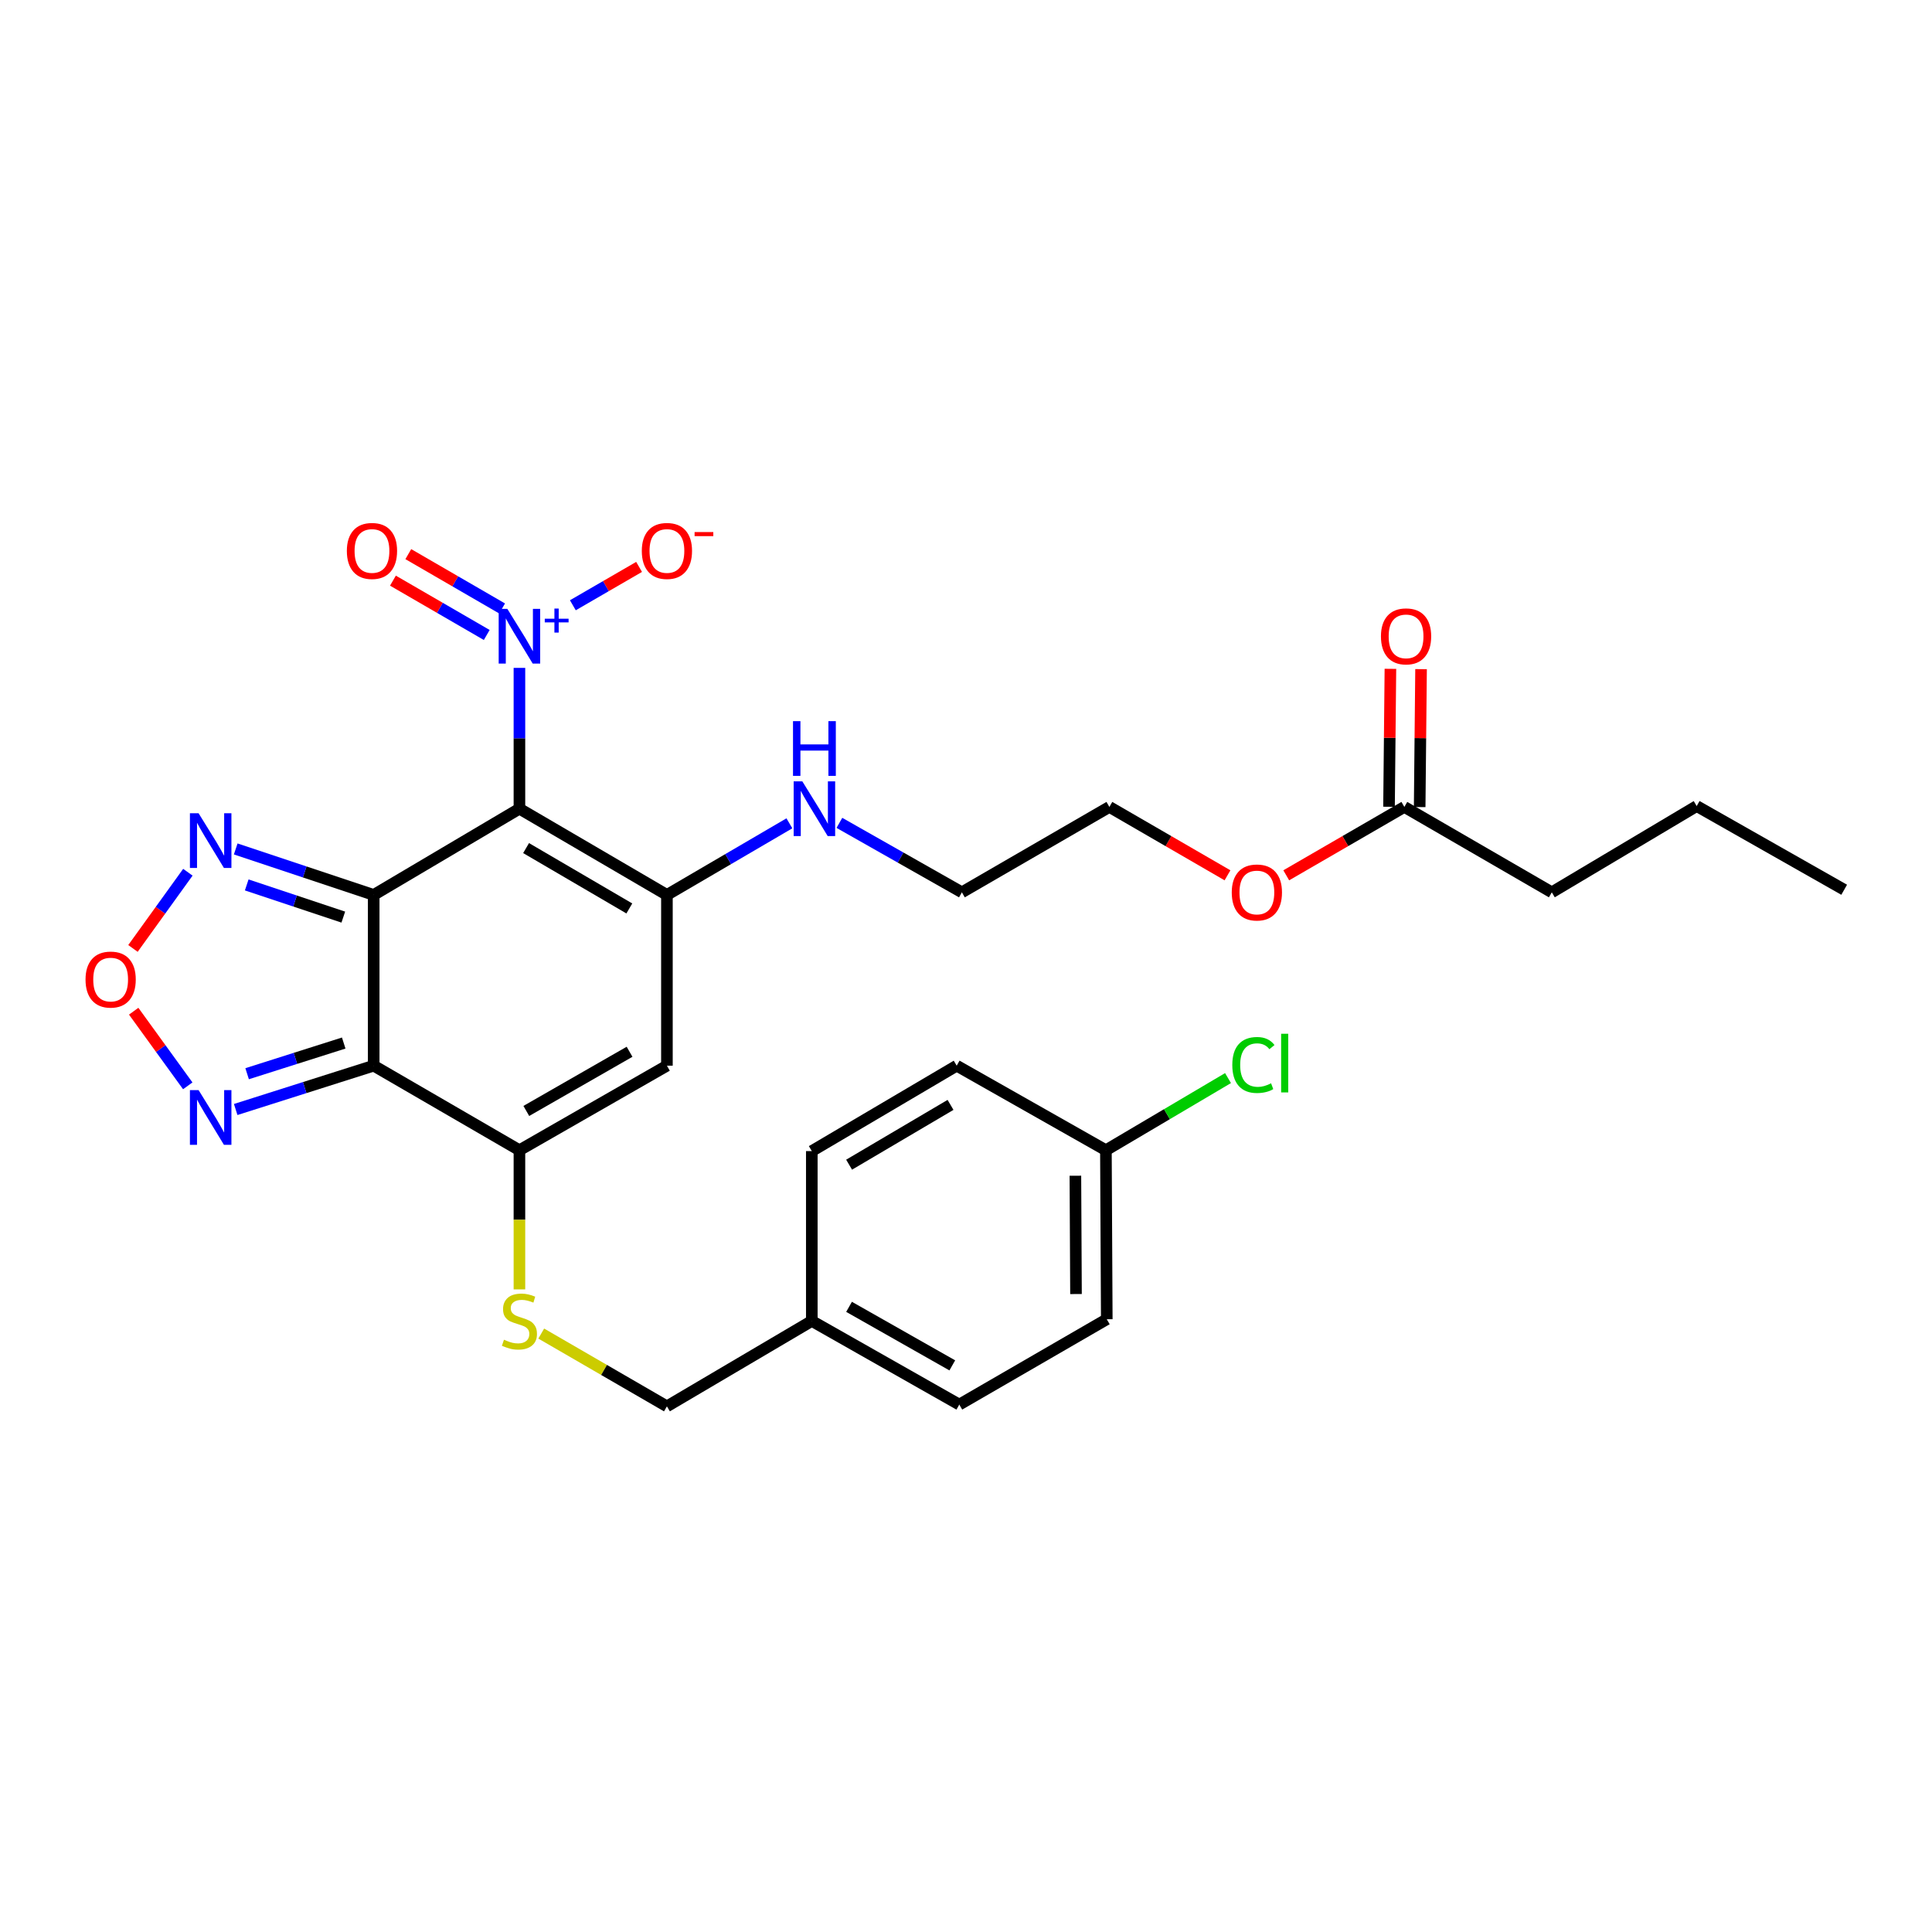 <?xml version='1.0' encoding='iso-8859-1'?>
<svg version='1.1' baseProfile='full'
              xmlns='http://www.w3.org/2000/svg'
                      xmlns:rdkit='http://www.rdkit.org/xml'
                      xmlns:xlink='http://www.w3.org/1999/xlink'
                  xml:space='preserve'
width='1000px' height='1000px' viewBox='0 0 1000 1000'>
<!-- END OF HEADER -->
<rect style='opacity:1.0;fill:#FFFFFF;stroke:none' width='1000' height='1000' x='0' y='0'> </rect>
<path class='bond-0' d='M 193.422,463.213 L 268.856,418.578' style='fill:none;fill-rule:evenodd;stroke:#000000;stroke-width:6px;stroke-linecap:butt;stroke-linejoin:miter;stroke-opacity:1' />
<path class='bond-1' d='M 193.422,463.213 L 193.422,551.592' style='fill:none;fill-rule:evenodd;stroke:#000000;stroke-width:6px;stroke-linecap:butt;stroke-linejoin:miter;stroke-opacity:1' />
<path class='bond-6' d='M 193.422,463.213 L 157.714,451.313' style='fill:none;fill-rule:evenodd;stroke:#000000;stroke-width:6px;stroke-linecap:butt;stroke-linejoin:miter;stroke-opacity:1' />
<path class='bond-6' d='M 157.714,451.313 L 122.007,439.413' style='fill:none;fill-rule:evenodd;stroke:#0000FF;stroke-width:6px;stroke-linecap:butt;stroke-linejoin:miter;stroke-opacity:1' />
<path class='bond-6' d='M 177.694,474.691 L 152.699,466.361' style='fill:none;fill-rule:evenodd;stroke:#000000;stroke-width:6px;stroke-linecap:butt;stroke-linejoin:miter;stroke-opacity:1' />
<path class='bond-6' d='M 152.699,466.361 L 127.704,458.031' style='fill:none;fill-rule:evenodd;stroke:#0000FF;stroke-width:6px;stroke-linecap:butt;stroke-linejoin:miter;stroke-opacity:1' />
<path class='bond-2' d='M 268.856,418.578 L 345.197,463.213' style='fill:none;fill-rule:evenodd;stroke:#000000;stroke-width:6px;stroke-linecap:butt;stroke-linejoin:miter;stroke-opacity:1' />
<path class='bond-2' d='M 272.301,438.967 L 325.74,470.211' style='fill:none;fill-rule:evenodd;stroke:#000000;stroke-width:6px;stroke-linecap:butt;stroke-linejoin:miter;stroke-opacity:1' />
<path class='bond-3' d='M 268.856,418.578 L 268.856,382.135' style='fill:none;fill-rule:evenodd;stroke:#000000;stroke-width:6px;stroke-linecap:butt;stroke-linejoin:miter;stroke-opacity:1' />
<path class='bond-3' d='M 268.856,382.135 L 268.856,345.692' style='fill:none;fill-rule:evenodd;stroke:#0000FF;stroke-width:6px;stroke-linecap:butt;stroke-linejoin:miter;stroke-opacity:1' />
<path class='bond-4' d='M 193.422,551.592 L 268.856,595.354' style='fill:none;fill-rule:evenodd;stroke:#000000;stroke-width:6px;stroke-linecap:butt;stroke-linejoin:miter;stroke-opacity:1' />
<path class='bond-7' d='M 193.422,551.592 L 157.709,562.934' style='fill:none;fill-rule:evenodd;stroke:#000000;stroke-width:6px;stroke-linecap:butt;stroke-linejoin:miter;stroke-opacity:1' />
<path class='bond-7' d='M 157.709,562.934 L 121.997,574.277' style='fill:none;fill-rule:evenodd;stroke:#0000FF;stroke-width:6px;stroke-linecap:butt;stroke-linejoin:miter;stroke-opacity:1' />
<path class='bond-7' d='M 177.907,539.877 L 152.908,547.816' style='fill:none;fill-rule:evenodd;stroke:#000000;stroke-width:6px;stroke-linecap:butt;stroke-linejoin:miter;stroke-opacity:1' />
<path class='bond-7' d='M 152.908,547.816 L 127.909,555.756' style='fill:none;fill-rule:evenodd;stroke:#0000FF;stroke-width:6px;stroke-linecap:butt;stroke-linejoin:miter;stroke-opacity:1' />
<path class='bond-13' d='M 345.197,463.213 L 376.892,444.682' style='fill:none;fill-rule:evenodd;stroke:#000000;stroke-width:6px;stroke-linecap:butt;stroke-linejoin:miter;stroke-opacity:1' />
<path class='bond-13' d='M 376.892,444.682 L 408.588,426.15' style='fill:none;fill-rule:evenodd;stroke:#0000FF;stroke-width:6px;stroke-linecap:butt;stroke-linejoin:miter;stroke-opacity:1' />
<path class='bond-30' d='M 345.197,463.213 L 345.197,551.592' style='fill:none;fill-rule:evenodd;stroke:#000000;stroke-width:6px;stroke-linecap:butt;stroke-linejoin:miter;stroke-opacity:1' />
<path class='bond-10' d='M 296.506,313.287 L 313.648,303.36' style='fill:none;fill-rule:evenodd;stroke:#0000FF;stroke-width:6px;stroke-linecap:butt;stroke-linejoin:miter;stroke-opacity:1' />
<path class='bond-10' d='M 313.648,303.36 L 330.79,293.432' style='fill:none;fill-rule:evenodd;stroke:#FF0000;stroke-width:6px;stroke-linecap:butt;stroke-linejoin:miter;stroke-opacity:1' />
<path class='bond-11' d='M 259.886,314.939 L 235.612,300.878' style='fill:none;fill-rule:evenodd;stroke:#0000FF;stroke-width:6px;stroke-linecap:butt;stroke-linejoin:miter;stroke-opacity:1' />
<path class='bond-11' d='M 235.612,300.878 L 211.338,286.817' style='fill:none;fill-rule:evenodd;stroke:#FF0000;stroke-width:6px;stroke-linecap:butt;stroke-linejoin:miter;stroke-opacity:1' />
<path class='bond-11' d='M 251.935,328.664 L 227.661,314.604' style='fill:none;fill-rule:evenodd;stroke:#0000FF;stroke-width:6px;stroke-linecap:butt;stroke-linejoin:miter;stroke-opacity:1' />
<path class='bond-11' d='M 227.661,314.604 L 203.387,300.543' style='fill:none;fill-rule:evenodd;stroke:#FF0000;stroke-width:6px;stroke-linecap:butt;stroke-linejoin:miter;stroke-opacity:1' />
<path class='bond-5' d='M 268.856,595.354 L 345.197,551.592' style='fill:none;fill-rule:evenodd;stroke:#000000;stroke-width:6px;stroke-linecap:butt;stroke-linejoin:miter;stroke-opacity:1' />
<path class='bond-5' d='M 272.418,575.028 L 325.857,544.395' style='fill:none;fill-rule:evenodd;stroke:#000000;stroke-width:6px;stroke-linecap:butt;stroke-linejoin:miter;stroke-opacity:1' />
<path class='bond-9' d='M 268.856,595.354 L 268.856,631.37' style='fill:none;fill-rule:evenodd;stroke:#000000;stroke-width:6px;stroke-linecap:butt;stroke-linejoin:miter;stroke-opacity:1' />
<path class='bond-9' d='M 268.856,631.37 L 268.856,667.387' style='fill:none;fill-rule:evenodd;stroke:#CCCC00;stroke-width:6px;stroke-linecap:butt;stroke-linejoin:miter;stroke-opacity:1' />
<path class='bond-8' d='M 97.244,451.467 L 83.033,471.188' style='fill:none;fill-rule:evenodd;stroke:#0000FF;stroke-width:6px;stroke-linecap:butt;stroke-linejoin:miter;stroke-opacity:1' />
<path class='bond-8' d='M 83.033,471.188 L 68.821,490.91' style='fill:none;fill-rule:evenodd;stroke:#FF0000;stroke-width:6px;stroke-linecap:butt;stroke-linejoin:miter;stroke-opacity:1' />
<path class='bond-29' d='M 97.185,562.025 L 83.191,542.712' style='fill:none;fill-rule:evenodd;stroke:#0000FF;stroke-width:6px;stroke-linecap:butt;stroke-linejoin:miter;stroke-opacity:1' />
<path class='bond-29' d='M 83.191,542.712 L 69.198,523.4' style='fill:none;fill-rule:evenodd;stroke:#FF0000;stroke-width:6px;stroke-linecap:butt;stroke-linejoin:miter;stroke-opacity:1' />
<path class='bond-15' d='M 280.141,690.252 L 312.669,709.089' style='fill:none;fill-rule:evenodd;stroke:#CCCC00;stroke-width:6px;stroke-linecap:butt;stroke-linejoin:miter;stroke-opacity:1' />
<path class='bond-15' d='M 312.669,709.089 L 345.197,727.927' style='fill:none;fill-rule:evenodd;stroke:#000000;stroke-width:6px;stroke-linecap:butt;stroke-linejoin:miter;stroke-opacity:1' />
<path class='bond-12' d='M 726.887,417.662 L 696.323,435.361' style='fill:none;fill-rule:evenodd;stroke:#000000;stroke-width:6px;stroke-linecap:butt;stroke-linejoin:miter;stroke-opacity:1' />
<path class='bond-12' d='M 696.323,435.361 L 665.759,453.06' style='fill:none;fill-rule:evenodd;stroke:#FF0000;stroke-width:6px;stroke-linecap:butt;stroke-linejoin:miter;stroke-opacity:1' />
<path class='bond-14' d='M 734.818,417.742 L 735.177,382.045' style='fill:none;fill-rule:evenodd;stroke:#000000;stroke-width:6px;stroke-linecap:butt;stroke-linejoin:miter;stroke-opacity:1' />
<path class='bond-14' d='M 735.177,382.045 L 735.537,346.349' style='fill:none;fill-rule:evenodd;stroke:#FF0000;stroke-width:6px;stroke-linecap:butt;stroke-linejoin:miter;stroke-opacity:1' />
<path class='bond-14' d='M 718.956,417.582 L 719.316,381.886' style='fill:none;fill-rule:evenodd;stroke:#000000;stroke-width:6px;stroke-linecap:butt;stroke-linejoin:miter;stroke-opacity:1' />
<path class='bond-14' d='M 719.316,381.886 L 719.675,346.189' style='fill:none;fill-rule:evenodd;stroke:#FF0000;stroke-width:6px;stroke-linecap:butt;stroke-linejoin:miter;stroke-opacity:1' />
<path class='bond-24' d='M 726.887,417.662 L 803.211,461.865' style='fill:none;fill-rule:evenodd;stroke:#000000;stroke-width:6px;stroke-linecap:butt;stroke-linejoin:miter;stroke-opacity:1' />
<path class='bond-25' d='M 434.472,425.913 L 466.172,443.889' style='fill:none;fill-rule:evenodd;stroke:#0000FF;stroke-width:6px;stroke-linecap:butt;stroke-linejoin:miter;stroke-opacity:1' />
<path class='bond-25' d='M 466.172,443.889 L 497.871,461.865' style='fill:none;fill-rule:evenodd;stroke:#000000;stroke-width:6px;stroke-linecap:butt;stroke-linejoin:miter;stroke-opacity:1' />
<path class='bond-17' d='M 345.197,727.927 L 420.19,683.716' style='fill:none;fill-rule:evenodd;stroke:#000000;stroke-width:6px;stroke-linecap:butt;stroke-linejoin:miter;stroke-opacity:1' />
<path class='bond-16' d='M 572.415,595.354 L 572.864,682.835' style='fill:none;fill-rule:evenodd;stroke:#000000;stroke-width:6px;stroke-linecap:butt;stroke-linejoin:miter;stroke-opacity:1' />
<path class='bond-16' d='M 556.62,608.558 L 556.935,669.794' style='fill:none;fill-rule:evenodd;stroke:#000000;stroke-width:6px;stroke-linecap:butt;stroke-linejoin:miter;stroke-opacity:1' />
<path class='bond-19' d='M 572.415,595.354 L 604.017,576.684' style='fill:none;fill-rule:evenodd;stroke:#000000;stroke-width:6px;stroke-linecap:butt;stroke-linejoin:miter;stroke-opacity:1' />
<path class='bond-19' d='M 604.017,576.684 L 635.62,558.014' style='fill:none;fill-rule:evenodd;stroke:#00CC00;stroke-width:6px;stroke-linecap:butt;stroke-linejoin:miter;stroke-opacity:1' />
<path class='bond-31' d='M 572.415,595.354 L 495.183,551.592' style='fill:none;fill-rule:evenodd;stroke:#000000;stroke-width:6px;stroke-linecap:butt;stroke-linejoin:miter;stroke-opacity:1' />
<path class='bond-22' d='M 420.19,683.716 L 420.19,595.804' style='fill:none;fill-rule:evenodd;stroke:#000000;stroke-width:6px;stroke-linecap:butt;stroke-linejoin:miter;stroke-opacity:1' />
<path class='bond-23' d='M 420.19,683.716 L 496.532,727.011' style='fill:none;fill-rule:evenodd;stroke:#000000;stroke-width:6px;stroke-linecap:butt;stroke-linejoin:miter;stroke-opacity:1' />
<path class='bond-23' d='M 439.467,676.412 L 492.906,706.719' style='fill:none;fill-rule:evenodd;stroke:#000000;stroke-width:6px;stroke-linecap:butt;stroke-linejoin:miter;stroke-opacity:1' />
<path class='bond-18' d='M 635.349,453.06 L 604.781,435.361' style='fill:none;fill-rule:evenodd;stroke:#FF0000;stroke-width:6px;stroke-linecap:butt;stroke-linejoin:miter;stroke-opacity:1' />
<path class='bond-18' d='M 604.781,435.361 L 574.213,417.662' style='fill:none;fill-rule:evenodd;stroke:#000000;stroke-width:6px;stroke-linecap:butt;stroke-linejoin:miter;stroke-opacity:1' />
<path class='bond-20' d='M 495.183,551.592 L 420.19,595.804' style='fill:none;fill-rule:evenodd;stroke:#000000;stroke-width:6px;stroke-linecap:butt;stroke-linejoin:miter;stroke-opacity:1' />
<path class='bond-20' d='M 491.99,571.888 L 439.495,602.836' style='fill:none;fill-rule:evenodd;stroke:#000000;stroke-width:6px;stroke-linecap:butt;stroke-linejoin:miter;stroke-opacity:1' />
<path class='bond-21' d='M 572.864,682.835 L 496.532,727.011' style='fill:none;fill-rule:evenodd;stroke:#000000;stroke-width:6px;stroke-linecap:butt;stroke-linejoin:miter;stroke-opacity:1' />
<path class='bond-27' d='M 803.211,461.865 L 878.204,417.212' style='fill:none;fill-rule:evenodd;stroke:#000000;stroke-width:6px;stroke-linecap:butt;stroke-linejoin:miter;stroke-opacity:1' />
<path class='bond-26' d='M 497.871,461.865 L 574.213,417.662' style='fill:none;fill-rule:evenodd;stroke:#000000;stroke-width:6px;stroke-linecap:butt;stroke-linejoin:miter;stroke-opacity:1' />
<path class='bond-28' d='M 878.204,417.212 L 954.545,460.534' style='fill:none;fill-rule:evenodd;stroke:#000000;stroke-width:6px;stroke-linecap:butt;stroke-linejoin:miter;stroke-opacity:1' />
<path  class='atom-4' d='M 262.596 315.14
L 271.876 330.14
Q 272.796 331.62, 274.276 334.3
Q 275.756 336.98, 275.836 337.14
L 275.836 315.14
L 279.596 315.14
L 279.596 343.46
L 275.716 343.46
L 265.756 327.06
Q 264.596 325.14, 263.356 322.94
Q 262.156 320.74, 261.796 320.06
L 261.796 343.46
L 258.116 343.46
L 258.116 315.14
L 262.596 315.14
' fill='#0000FF'/>
<path  class='atom-4' d='M 281.972 320.245
L 286.961 320.245
L 286.961 314.991
L 289.179 314.991
L 289.179 320.245
L 294.3 320.245
L 294.3 322.146
L 289.179 322.146
L 289.179 327.426
L 286.961 327.426
L 286.961 322.146
L 281.972 322.146
L 281.972 320.245
' fill='#0000FF'/>
<path  class='atom-7' d='M 102.783 420.933
L 112.063 435.933
Q 112.983 437.413, 114.463 440.093
Q 115.943 442.773, 116.023 442.933
L 116.023 420.933
L 119.783 420.933
L 119.783 449.253
L 115.903 449.253
L 105.943 432.853
Q 104.783 430.933, 103.543 428.733
Q 102.343 426.533, 101.983 425.853
L 101.983 449.253
L 98.303 449.253
L 98.303 420.933
L 102.783 420.933
' fill='#0000FF'/>
<path  class='atom-8' d='M 102.783 564.23
L 112.063 579.23
Q 112.983 580.71, 114.463 583.39
Q 115.943 586.07, 116.023 586.23
L 116.023 564.23
L 119.783 564.23
L 119.783 592.55
L 115.903 592.55
L 105.943 576.15
Q 104.783 574.23, 103.543 572.03
Q 102.343 569.83, 101.983 569.15
L 101.983 592.55
L 98.303 592.55
L 98.303 564.23
L 102.783 564.23
' fill='#0000FF'/>
<path  class='atom-9' d='M 44.271 507.02
Q 44.271 500.22, 47.631 496.42
Q 50.991 492.62, 57.271 492.62
Q 63.551 492.62, 66.911 496.42
Q 70.271 500.22, 70.271 507.02
Q 70.271 513.9, 66.871 517.82
Q 63.471 521.7, 57.271 521.7
Q 51.031 521.7, 47.631 517.82
Q 44.271 513.94, 44.271 507.02
M 57.271 518.5
Q 61.591 518.5, 63.911 515.62
Q 66.271 512.7, 66.271 507.02
Q 66.271 501.46, 63.911 498.66
Q 61.591 495.82, 57.271 495.82
Q 52.951 495.82, 50.591 498.62
Q 48.271 501.42, 48.271 507.02
Q 48.271 512.74, 50.591 515.62
Q 52.951 518.5, 57.271 518.5
' fill='#FF0000'/>
<path  class='atom-10' d='M 260.856 693.436
Q 261.176 693.556, 262.496 694.116
Q 263.816 694.676, 265.256 695.036
Q 266.736 695.356, 268.176 695.356
Q 270.856 695.356, 272.416 694.076
Q 273.976 692.756, 273.976 690.476
Q 273.976 688.916, 273.176 687.956
Q 272.416 686.996, 271.216 686.476
Q 270.016 685.956, 268.016 685.356
Q 265.496 684.596, 263.976 683.876
Q 262.496 683.156, 261.416 681.636
Q 260.376 680.116, 260.376 677.556
Q 260.376 673.996, 262.776 671.796
Q 265.216 669.596, 270.016 669.596
Q 273.296 669.596, 277.016 671.156
L 276.096 674.236
Q 272.696 672.836, 270.136 672.836
Q 267.376 672.836, 265.856 673.996
Q 264.336 675.116, 264.376 677.076
Q 264.376 678.596, 265.136 679.516
Q 265.936 680.436, 267.056 680.956
Q 268.216 681.476, 270.136 682.076
Q 272.696 682.876, 274.216 683.676
Q 275.736 684.476, 276.816 686.116
Q 277.936 687.716, 277.936 690.476
Q 277.936 694.396, 275.296 696.516
Q 272.696 698.596, 268.336 698.596
Q 265.816 698.596, 263.896 698.036
Q 262.016 697.516, 259.776 696.596
L 260.856 693.436
' fill='#CCCC00'/>
<path  class='atom-11' d='M 332.197 285.169
Q 332.197 278.369, 335.557 274.569
Q 338.917 270.769, 345.197 270.769
Q 351.477 270.769, 354.837 274.569
Q 358.197 278.369, 358.197 285.169
Q 358.197 292.049, 354.797 295.969
Q 351.397 299.849, 345.197 299.849
Q 338.957 299.849, 335.557 295.969
Q 332.197 292.089, 332.197 285.169
M 345.197 296.649
Q 349.517 296.649, 351.837 293.769
Q 354.197 290.849, 354.197 285.169
Q 354.197 279.609, 351.837 276.809
Q 349.517 273.969, 345.197 273.969
Q 340.877 273.969, 338.517 276.769
Q 336.197 279.569, 336.197 285.169
Q 336.197 290.889, 338.517 293.769
Q 340.877 296.649, 345.197 296.649
' fill='#FF0000'/>
<path  class='atom-11' d='M 359.517 275.391
L 369.206 275.391
L 369.206 277.503
L 359.517 277.503
L 359.517 275.391
' fill='#FF0000'/>
<path  class='atom-12' d='M 179.532 285.169
Q 179.532 278.369, 182.892 274.569
Q 186.252 270.769, 192.532 270.769
Q 198.812 270.769, 202.172 274.569
Q 205.532 278.369, 205.532 285.169
Q 205.532 292.049, 202.132 295.969
Q 198.732 299.849, 192.532 299.849
Q 186.292 299.849, 182.892 295.969
Q 179.532 292.089, 179.532 285.169
M 192.532 296.649
Q 196.852 296.649, 199.172 293.769
Q 201.532 290.849, 201.532 285.169
Q 201.532 279.609, 199.172 276.809
Q 196.852 273.969, 192.532 273.969
Q 188.212 273.969, 185.852 276.769
Q 183.532 279.569, 183.532 285.169
Q 183.532 290.889, 185.852 293.769
Q 188.212 296.649, 192.532 296.649
' fill='#FF0000'/>
<path  class='atom-14' d='M 415.279 404.418
L 424.559 419.418
Q 425.479 420.898, 426.959 423.578
Q 428.439 426.258, 428.519 426.418
L 428.519 404.418
L 432.279 404.418
L 432.279 432.738
L 428.399 432.738
L 418.439 416.338
Q 417.279 414.418, 416.039 412.218
Q 414.839 410.018, 414.479 409.338
L 414.479 432.738
L 410.799 432.738
L 410.799 404.418
L 415.279 404.418
' fill='#0000FF'/>
<path  class='atom-14' d='M 410.459 373.266
L 414.299 373.266
L 414.299 385.306
L 428.779 385.306
L 428.779 373.266
L 432.619 373.266
L 432.619 401.586
L 428.779 401.586
L 428.779 388.506
L 414.299 388.506
L 414.299 401.586
L 410.459 401.586
L 410.459 373.266
' fill='#0000FF'/>
<path  class='atom-15' d='M 714.777 329.38
Q 714.777 322.58, 718.137 318.78
Q 721.497 314.98, 727.777 314.98
Q 734.057 314.98, 737.417 318.78
Q 740.777 322.58, 740.777 329.38
Q 740.777 336.26, 737.377 340.18
Q 733.977 344.06, 727.777 344.06
Q 721.537 344.06, 718.137 340.18
Q 714.777 336.3, 714.777 329.38
M 727.777 340.86
Q 732.097 340.86, 734.417 337.98
Q 736.777 335.06, 736.777 329.38
Q 736.777 323.82, 734.417 321.02
Q 732.097 318.18, 727.777 318.18
Q 723.457 318.18, 721.097 320.98
Q 718.777 323.78, 718.777 329.38
Q 718.777 335.1, 721.097 337.98
Q 723.457 340.86, 727.777 340.86
' fill='#FF0000'/>
<path  class='atom-19' d='M 637.554 461.945
Q 637.554 455.145, 640.914 451.345
Q 644.274 447.545, 650.554 447.545
Q 656.834 447.545, 660.194 451.345
Q 663.554 455.145, 663.554 461.945
Q 663.554 468.825, 660.154 472.745
Q 656.754 476.625, 650.554 476.625
Q 644.314 476.625, 640.914 472.745
Q 637.554 468.865, 637.554 461.945
M 650.554 473.425
Q 654.874 473.425, 657.194 470.545
Q 659.554 467.625, 659.554 461.945
Q 659.554 456.385, 657.194 453.585
Q 654.874 450.745, 650.554 450.745
Q 646.234 450.745, 643.874 453.545
Q 641.554 456.345, 641.554 461.945
Q 641.554 467.665, 643.874 470.545
Q 646.234 473.425, 650.554 473.425
' fill='#FF0000'/>
<path  class='atom-20' d='M 637.836 551.233
Q 637.836 544.193, 641.116 540.513
Q 644.436 536.793, 650.716 536.793
Q 656.556 536.793, 659.676 540.913
L 657.036 543.073
Q 654.756 540.073, 650.716 540.073
Q 646.436 540.073, 644.156 542.953
Q 641.916 545.793, 641.916 551.233
Q 641.916 556.833, 644.236 559.713
Q 646.596 562.593, 651.156 562.593
Q 654.276 562.593, 657.916 560.713
L 659.036 563.713
Q 657.556 564.673, 655.316 565.233
Q 653.076 565.793, 650.596 565.793
Q 644.436 565.793, 641.116 562.033
Q 637.836 558.273, 637.836 551.233
' fill='#00CC00'/>
<path  class='atom-20' d='M 663.116 535.073
L 666.796 535.073
L 666.796 565.433
L 663.116 565.433
L 663.116 535.073
' fill='#00CC00'/>
</svg>
